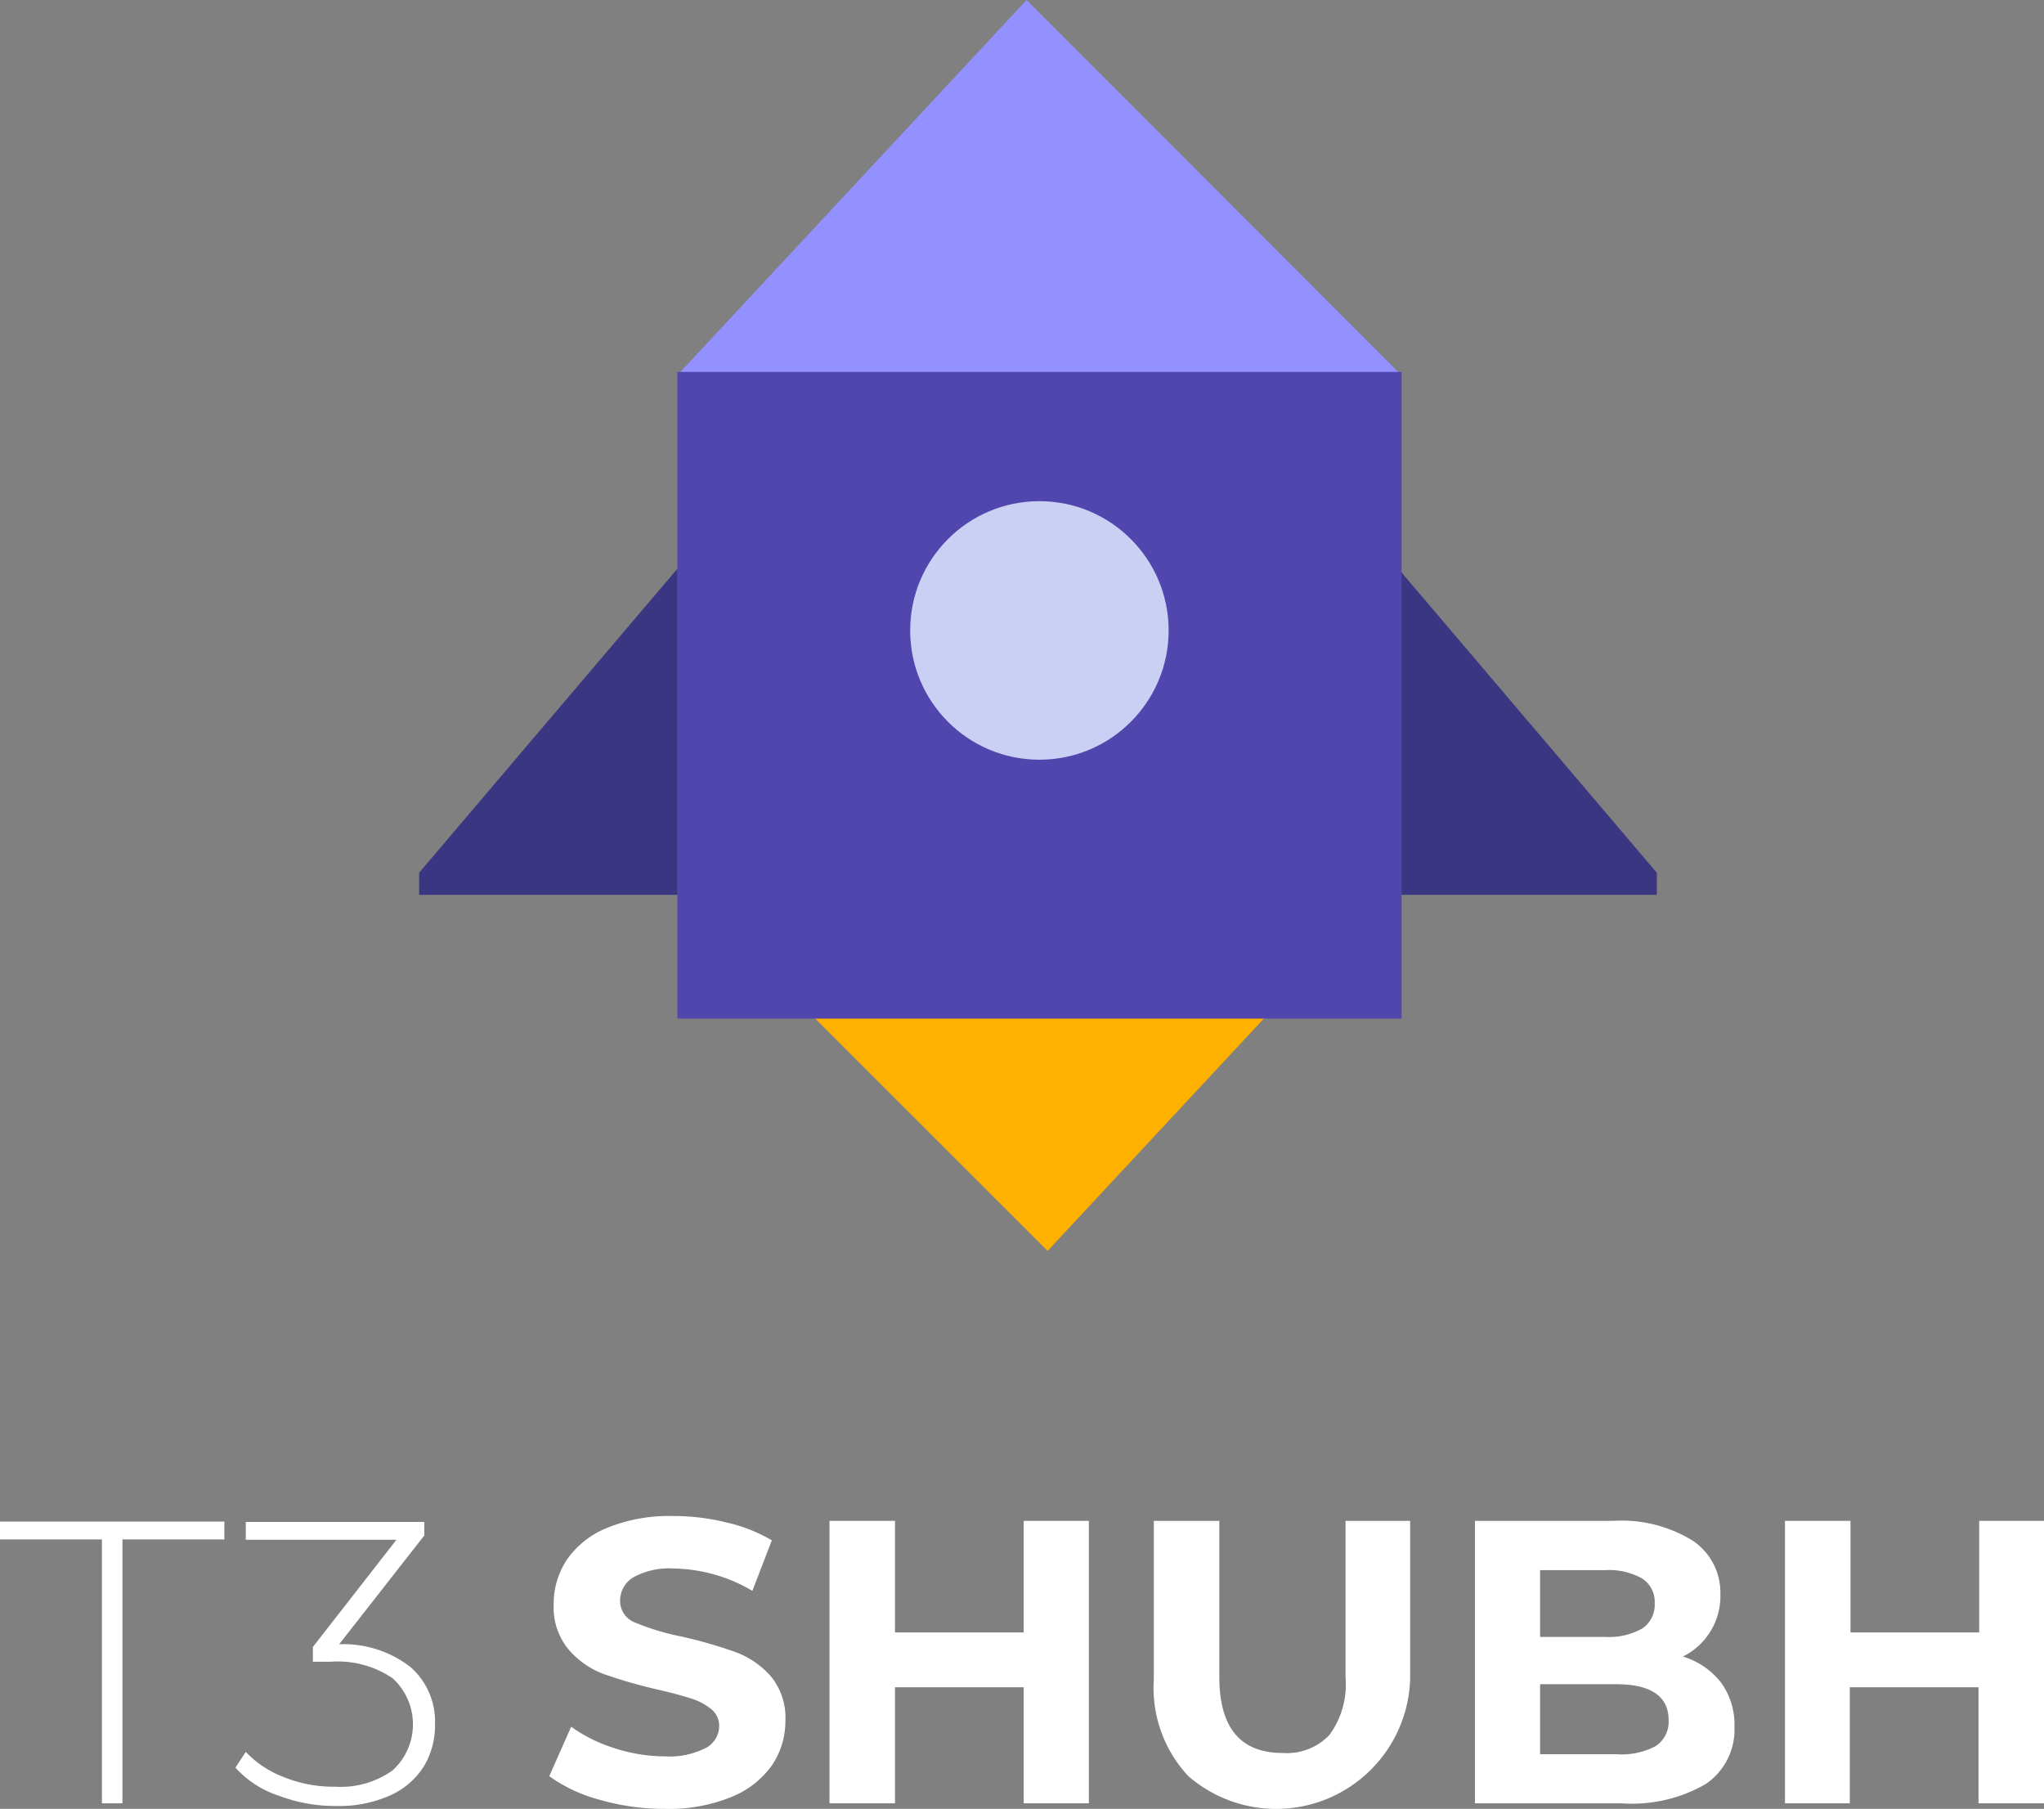 <?xml version="1.0" encoding="UTF-8"?>
<svg xmlns="http://www.w3.org/2000/svg" width="114.51" height="101.31" viewBox="0 0 114.51 101.31">
  <rect x="0" y="0" width="114.51" height="101.31" fill="#808080" stroke="none"/>
  <g id="Layer_2" data-name="Layer 2">
    <g id="Layer_1-2" data-name="Layer 1">
      <g id="T3_Startup_Header_Logo" data-name="T3 Startup Header Logo">
        <polygon points="37.95 21.01 78.51 21.01 57.51 0 37.95 21.01" style="fill:#9390ff"></polygon>
        <polygon points="70.97 56.87 45.49 56.87 58.69 70.06 70.97 56.87" style="fill:#ffb100"></polygon>
        <polygon points="78.33 31.84 78.33 50.12 92.82 50.12 92.82 48.88 78.33 31.84" style="fill:#3b3682"></polygon>
        <polygon points="37.96 31.84 37.96 50.12 23.48 50.12 23.48 48.88 37.96 31.84" style="fill:#3b3682"></polygon>
        <rect x="37.95" y="20.83" width="40.57" height="36.22" style="fill:#5146ae"></rect>
        <circle cx="58.23" cy="35.31" r="7.24" style="fill:#cacff4"></circle>
      </g>
      <path d="M5.71,86.22H0v-1H12.57v1H6.86V101H5.71Z" style="fill:#fff"></path>
      <path d="M23,93.37a4.06,4.06,0,0,1,1.37,3.21,4.41,4.41,0,0,1-.63,2.36,4.32,4.32,0,0,1-1.89,1.62,7,7,0,0,1-3,.59,8.91,8.91,0,0,1-3.24-.58A5.59,5.59,0,0,1,13.19,99l.58-.88a5.72,5.72,0,0,0,2.1,1.4,7.43,7.43,0,0,0,2.91.55A5,5,0,0,0,22,99.15,3.49,3.49,0,0,0,22,94a5.46,5.46,0,0,0-3.47-.93h-1v-.83l4.68-6H13.77v-1h10V86L19,92.09A6.13,6.13,0,0,1,23,93.37Z" style="fill:#fff"></path>
      <path d="M33.59,100.8a8.61,8.61,0,0,1-2.82-1.32L32,96.71a8.42,8.42,0,0,0,2.42,1.2,9.18,9.18,0,0,0,2.81.46,4.48,4.48,0,0,0,2.31-.47,1.4,1.4,0,0,0,.75-1.23,1.19,1.19,0,0,0-.44-.94,3.36,3.36,0,0,0-1.13-.6c-.47-.15-1.09-.32-1.87-.5a28,28,0,0,1-3-.86,4.8,4.8,0,0,1-2-1.39,3.68,3.68,0,0,1-.83-2.53,4.43,4.43,0,0,1,.75-2.51,5,5,0,0,1,2.25-1.77,9.17,9.17,0,0,1,3.68-.66,12.32,12.32,0,0,1,3,.36,8.84,8.84,0,0,1,2.54,1L42.15,89.1a8.9,8.9,0,0,0-4.4-1.25,4.14,4.14,0,0,0-2.28.5,1.52,1.52,0,0,0-.73,1.32,1.29,1.29,0,0,0,.85,1.21,13.77,13.77,0,0,0,2.59.78,25.79,25.79,0,0,1,3,.86,4.92,4.92,0,0,1,2,1.36A3.65,3.65,0,0,1,44,96.39a4.4,4.4,0,0,1-.76,2.49,5.13,5.13,0,0,1-2.28,1.77,9.22,9.22,0,0,1-3.69.66A13,13,0,0,1,33.59,100.8Z" style="fill:#fff"></path>
      <path d="M61,85.18V101H57.35v-6.5H50.14V101H46.47V85.18h3.67v6.25h7.21V85.18Z" style="fill:#fff"></path>
      <path d="M66.53,99.43a7.23,7.23,0,0,1-1.89-5.37V85.18h3.67v8.74q0,4.26,3.54,4.26a3.29,3.29,0,0,0,2.62-1,4.76,4.76,0,0,0,.91-3.23V85.18H79v8.88a7.51,7.51,0,0,1-12.48,5.37Z" style="fill:#fff"></path>
      <path d="M96.41,94.23a4,4,0,0,1,.76,2.48,3.69,3.69,0,0,1-1.61,3.21A8.28,8.28,0,0,1,90.83,101h-8.2V85.18h7.75a7.58,7.58,0,0,1,4.45,1.11,3.5,3.5,0,0,1,1.55,3,3.78,3.78,0,0,1-2.1,3.49A4.27,4.27,0,0,1,96.41,94.23ZM86.28,87.94v3.74h3.65A3.76,3.76,0,0,0,92,91.21a1.59,1.59,0,0,0,.7-1.41,1.55,1.55,0,0,0-.7-1.39,3.76,3.76,0,0,0-2.06-.47Zm6.47,9.86a1.63,1.63,0,0,0,.73-1.47c0-1.32-1-2-2.92-2H86.28v3.92h4.28A4.07,4.07,0,0,0,92.75,97.8Z" style="fill:#fff"></path>
      <path d="M114.51,85.18V101h-3.67v-6.5h-7.21V101H100V85.18h3.67v6.25h7.21V85.18Z" style="fill:#fff"></path>
    </g>
  </g>
</svg>
